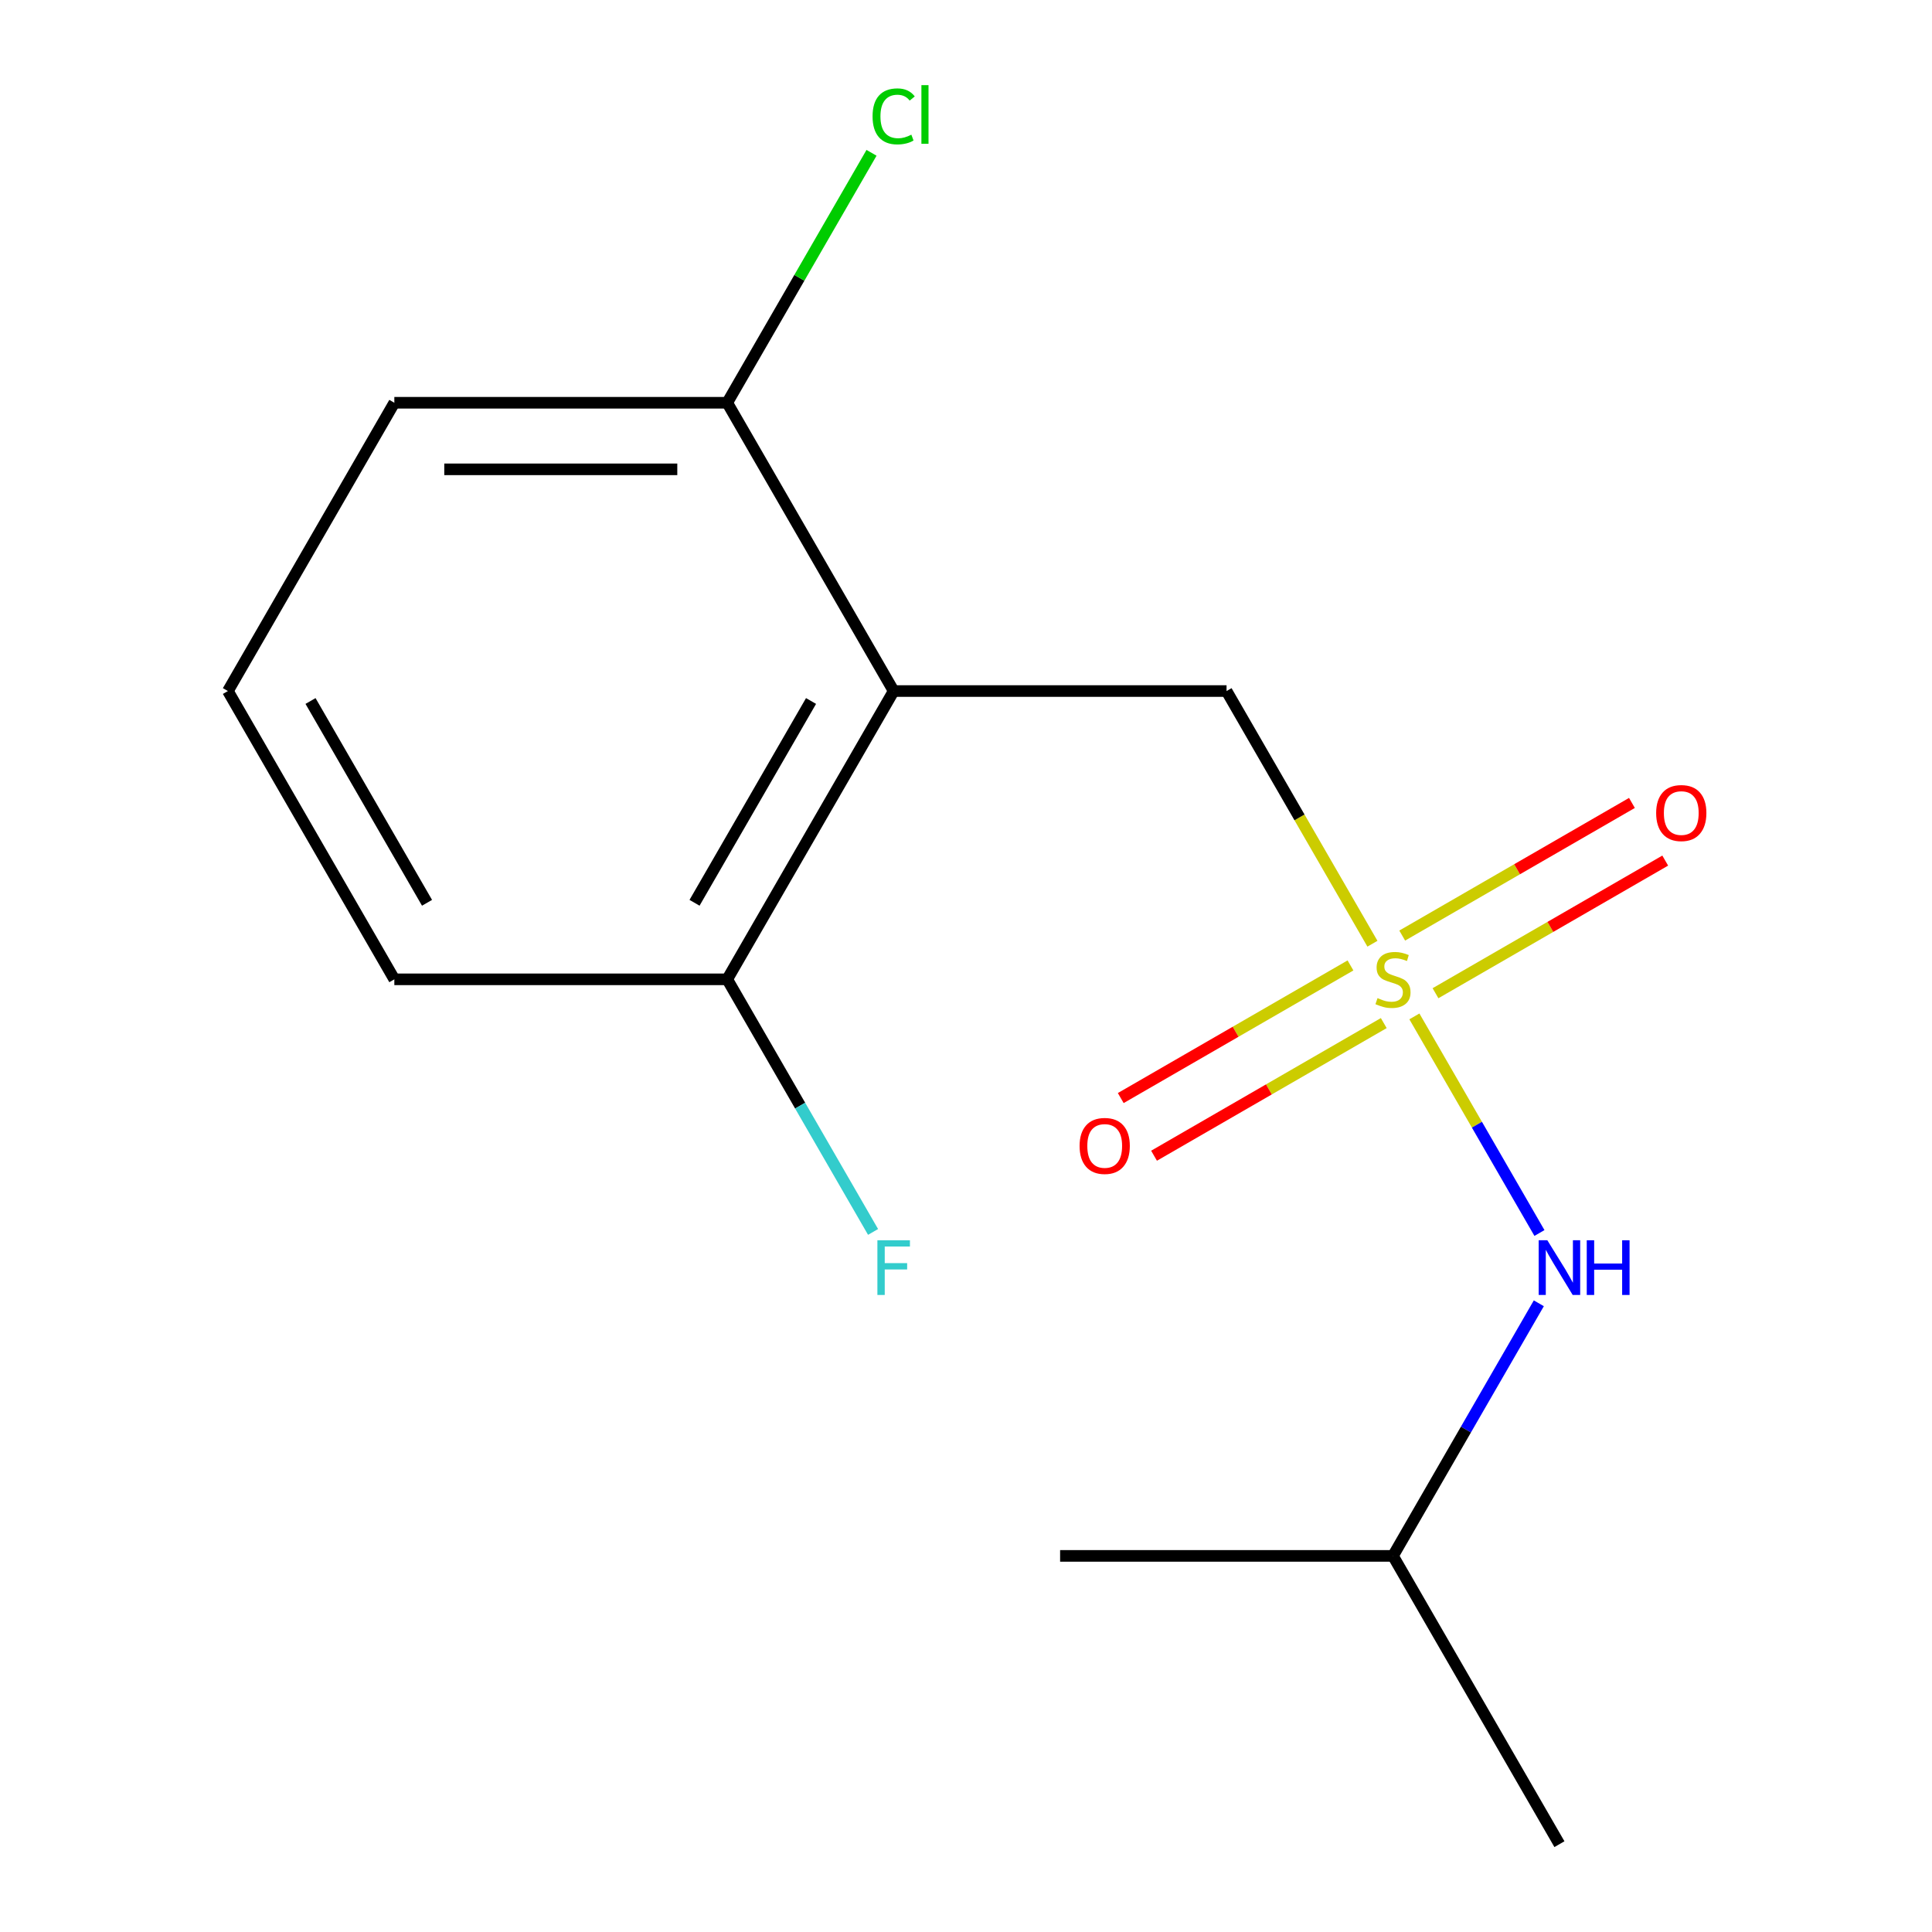 <?xml version='1.0' encoding='iso-8859-1'?>
<svg version='1.1' baseProfile='full'
              xmlns='http://www.w3.org/2000/svg'
                      xmlns:rdkit='http://www.rdkit.org/xml'
                      xmlns:xlink='http://www.w3.org/1999/xlink'
                  xml:space='preserve'
width='1000px' height='1000px' viewBox='0 0 1000 1000'>
<!-- END OF HEADER -->
<rect style='opacity:1.0;fill:#FFFFFF;stroke:none' width='1000' height='1000' x='0' y='0'> </rect>
<path class='bond-1' d='M 710.369,488.471 L 672.614,423.077' style='fill:none;fill-rule:evenodd;stroke:#CCCC00;stroke-width:6px;stroke-linecap:butt;stroke-linejoin:miter;stroke-opacity:1' />
<path class='bond-1' d='M 672.614,423.077 L 634.859,357.683' style='fill:none;fill-rule:evenodd;stroke:#000000;stroke-width:6px;stroke-linecap:butt;stroke-linejoin:miter;stroke-opacity:1' />
<path class='bond-2' d='M 732.086,526.086 L 764.451,582.143' style='fill:none;fill-rule:evenodd;stroke:#CCCC00;stroke-width:6px;stroke-linecap:butt;stroke-linejoin:miter;stroke-opacity:1' />
<path class='bond-2' d='M 764.451,582.143 L 796.816,638.201' style='fill:none;fill-rule:evenodd;stroke:#0000FF;stroke-width:6px;stroke-linecap:butt;stroke-linejoin:miter;stroke-opacity:1' />
<path class='bond-3' d='M 743.011,514.091 L 802.464,479.765' style='fill:none;fill-rule:evenodd;stroke:#CCCC00;stroke-width:6px;stroke-linecap:butt;stroke-linejoin:miter;stroke-opacity:1' />
<path class='bond-3' d='M 802.464,479.765 L 861.918,445.44' style='fill:none;fill-rule:evenodd;stroke:#FF0000;stroke-width:6px;stroke-linecap:butt;stroke-linejoin:miter;stroke-opacity:1' />
<path class='bond-3' d='M 725.781,484.248 L 785.234,449.922' style='fill:none;fill-rule:evenodd;stroke:#CCCC00;stroke-width:6px;stroke-linecap:butt;stroke-linejoin:miter;stroke-opacity:1' />
<path class='bond-3' d='M 785.234,449.922 L 844.688,415.597' style='fill:none;fill-rule:evenodd;stroke:#FF0000;stroke-width:6px;stroke-linecap:butt;stroke-linejoin:miter;stroke-opacity:1' />
<path class='bond-4' d='M 699.006,499.706 L 639.552,534.032' style='fill:none;fill-rule:evenodd;stroke:#CCCC00;stroke-width:6px;stroke-linecap:butt;stroke-linejoin:miter;stroke-opacity:1' />
<path class='bond-4' d='M 639.552,534.032 L 580.099,568.357' style='fill:none;fill-rule:evenodd;stroke:#FF0000;stroke-width:6px;stroke-linecap:butt;stroke-linejoin:miter;stroke-opacity:1' />
<path class='bond-4' d='M 716.236,529.549 L 656.782,563.875' style='fill:none;fill-rule:evenodd;stroke:#CCCC00;stroke-width:6px;stroke-linecap:butt;stroke-linejoin:miter;stroke-opacity:1' />
<path class='bond-4' d='M 656.782,563.875 L 597.329,598.2' style='fill:none;fill-rule:evenodd;stroke:#FF0000;stroke-width:6px;stroke-linecap:butt;stroke-linejoin:miter;stroke-opacity:1' />
<path class='bond-0' d='M 462.559,357.683 L 634.859,357.683' style='fill:none;fill-rule:evenodd;stroke:#000000;stroke-width:6px;stroke-linecap:butt;stroke-linejoin:miter;stroke-opacity:1' />
<path class='bond-5' d='M 462.559,357.683 L 376.41,506.898' style='fill:none;fill-rule:evenodd;stroke:#000000;stroke-width:6px;stroke-linecap:butt;stroke-linejoin:miter;stroke-opacity:1' />
<path class='bond-5' d='M 419.794,362.835 L 359.489,467.286' style='fill:none;fill-rule:evenodd;stroke:#000000;stroke-width:6px;stroke-linecap:butt;stroke-linejoin:miter;stroke-opacity:1' />
<path class='bond-6' d='M 462.559,357.683 L 376.41,208.467' style='fill:none;fill-rule:evenodd;stroke:#000000;stroke-width:6px;stroke-linecap:butt;stroke-linejoin:miter;stroke-opacity:1' />
<path class='bond-9' d='M 796.496,674.582 L 758.752,739.956' style='fill:none;fill-rule:evenodd;stroke:#0000FF;stroke-width:6px;stroke-linecap:butt;stroke-linejoin:miter;stroke-opacity:1' />
<path class='bond-9' d='M 758.752,739.956 L 721.008,805.33' style='fill:none;fill-rule:evenodd;stroke:#000000;stroke-width:6px;stroke-linecap:butt;stroke-linejoin:miter;stroke-opacity:1' />
<path class='bond-7' d='M 376.41,506.898 L 414.153,572.273' style='fill:none;fill-rule:evenodd;stroke:#000000;stroke-width:6px;stroke-linecap:butt;stroke-linejoin:miter;stroke-opacity:1' />
<path class='bond-7' d='M 414.153,572.273 L 451.897,637.647' style='fill:none;fill-rule:evenodd;stroke:#33CCCC;stroke-width:6px;stroke-linecap:butt;stroke-linejoin:miter;stroke-opacity:1' />
<path class='bond-11' d='M 376.41,506.898 L 204.11,506.898' style='fill:none;fill-rule:evenodd;stroke:#000000;stroke-width:6px;stroke-linecap:butt;stroke-linejoin:miter;stroke-opacity:1' />
<path class='bond-8' d='M 376.41,208.467 L 413.755,143.783' style='fill:none;fill-rule:evenodd;stroke:#000000;stroke-width:6px;stroke-linecap:butt;stroke-linejoin:miter;stroke-opacity:1' />
<path class='bond-8' d='M 413.755,143.783 L 451.1,79.099' style='fill:none;fill-rule:evenodd;stroke:#00CC00;stroke-width:6px;stroke-linecap:butt;stroke-linejoin:miter;stroke-opacity:1' />
<path class='bond-12' d='M 376.41,208.467 L 204.11,208.467' style='fill:none;fill-rule:evenodd;stroke:#000000;stroke-width:6px;stroke-linecap:butt;stroke-linejoin:miter;stroke-opacity:1' />
<path class='bond-12' d='M 350.565,242.927 L 229.955,242.927' style='fill:none;fill-rule:evenodd;stroke:#000000;stroke-width:6px;stroke-linecap:butt;stroke-linejoin:miter;stroke-opacity:1' />
<path class='bond-13' d='M 721.008,805.33 L 807.158,954.545' style='fill:none;fill-rule:evenodd;stroke:#000000;stroke-width:6px;stroke-linecap:butt;stroke-linejoin:miter;stroke-opacity:1' />
<path class='bond-14' d='M 721.008,805.33 L 548.709,805.33' style='fill:none;fill-rule:evenodd;stroke:#000000;stroke-width:6px;stroke-linecap:butt;stroke-linejoin:miter;stroke-opacity:1' />
<path class='bond-10' d='M 117.96,357.683 L 204.11,208.467' style='fill:none;fill-rule:evenodd;stroke:#000000;stroke-width:6px;stroke-linecap:butt;stroke-linejoin:miter;stroke-opacity:1' />
<path class='bond-15' d='M 117.96,357.683 L 204.11,506.898' style='fill:none;fill-rule:evenodd;stroke:#000000;stroke-width:6px;stroke-linecap:butt;stroke-linejoin:miter;stroke-opacity:1' />
<path class='bond-15' d='M 160.726,362.835 L 221.031,467.286' style='fill:none;fill-rule:evenodd;stroke:#000000;stroke-width:6px;stroke-linecap:butt;stroke-linejoin:miter;stroke-opacity:1' />
<path  class='atom-0' d='M 713.008 516.618
Q 713.328 516.738, 714.648 517.298
Q 715.968 517.858, 717.408 518.218
Q 718.888 518.538, 720.328 518.538
Q 723.008 518.538, 724.568 517.258
Q 726.128 515.938, 726.128 513.658
Q 726.128 512.098, 725.328 511.138
Q 724.568 510.178, 723.368 509.658
Q 722.168 509.138, 720.168 508.538
Q 717.648 507.778, 716.128 507.058
Q 714.648 506.338, 713.568 504.818
Q 712.528 503.298, 712.528 500.738
Q 712.528 497.178, 714.928 494.978
Q 717.368 492.778, 722.168 492.778
Q 725.448 492.778, 729.168 494.338
L 728.248 497.418
Q 724.848 496.018, 722.288 496.018
Q 719.528 496.018, 718.008 497.178
Q 716.488 498.298, 716.528 500.258
Q 716.528 501.778, 717.288 502.698
Q 718.088 503.618, 719.208 504.138
Q 720.368 504.658, 722.288 505.258
Q 724.848 506.058, 726.368 506.858
Q 727.888 507.658, 728.968 509.298
Q 730.088 510.898, 730.088 513.658
Q 730.088 517.578, 727.448 519.698
Q 724.848 521.778, 720.488 521.778
Q 717.968 521.778, 716.048 521.218
Q 714.168 520.698, 711.928 519.778
L 713.008 516.618
' fill='#CCCC00'/>
<path  class='atom-3' d='M 800.898 641.954
L 810.178 656.954
Q 811.098 658.434, 812.578 661.114
Q 814.058 663.794, 814.138 663.954
L 814.138 641.954
L 817.898 641.954
L 817.898 670.274
L 814.018 670.274
L 804.058 653.874
Q 802.898 651.954, 801.658 649.754
Q 800.458 647.554, 800.098 646.874
L 800.098 670.274
L 796.418 670.274
L 796.418 641.954
L 800.898 641.954
' fill='#0000FF'/>
<path  class='atom-3' d='M 821.298 641.954
L 825.138 641.954
L 825.138 653.994
L 839.618 653.994
L 839.618 641.954
L 843.458 641.954
L 843.458 670.274
L 839.618 670.274
L 839.618 657.194
L 825.138 657.194
L 825.138 670.274
L 821.298 670.274
L 821.298 641.954
' fill='#0000FF'/>
<path  class='atom-4' d='M 857.224 420.829
Q 857.224 414.029, 860.584 410.229
Q 863.944 406.429, 870.224 406.429
Q 876.504 406.429, 879.864 410.229
Q 883.224 414.029, 883.224 420.829
Q 883.224 427.709, 879.824 431.629
Q 876.424 435.509, 870.224 435.509
Q 863.984 435.509, 860.584 431.629
Q 857.224 427.749, 857.224 420.829
M 870.224 432.309
Q 874.544 432.309, 876.864 429.429
Q 879.224 426.509, 879.224 420.829
Q 879.224 415.269, 876.864 412.469
Q 874.544 409.629, 870.224 409.629
Q 865.904 409.629, 863.544 412.429
Q 861.224 415.229, 861.224 420.829
Q 861.224 426.549, 863.544 429.429
Q 865.904 432.309, 870.224 432.309
' fill='#FF0000'/>
<path  class='atom-5' d='M 558.793 593.128
Q 558.793 586.328, 562.153 582.528
Q 565.513 578.728, 571.793 578.728
Q 578.073 578.728, 581.433 582.528
Q 584.793 586.328, 584.793 593.128
Q 584.793 600.008, 581.393 603.928
Q 577.993 607.808, 571.793 607.808
Q 565.553 607.808, 562.153 603.928
Q 558.793 600.048, 558.793 593.128
M 571.793 604.608
Q 576.113 604.608, 578.433 601.728
Q 580.793 598.808, 580.793 593.128
Q 580.793 587.568, 578.433 584.768
Q 576.113 581.928, 571.793 581.928
Q 567.473 581.928, 565.113 584.728
Q 562.793 587.528, 562.793 593.128
Q 562.793 598.848, 565.113 601.728
Q 567.473 604.608, 571.793 604.608
' fill='#FF0000'/>
<path  class='atom-8' d='M 454.139 641.954
L 470.979 641.954
L 470.979 645.194
L 457.939 645.194
L 457.939 653.794
L 469.539 653.794
L 469.539 657.074
L 457.939 657.074
L 457.939 670.274
L 454.139 670.274
L 454.139 641.954
' fill='#33CCCC'/>
<path  class='atom-9' d='M 451.639 60.231
Q 451.639 53.191, 454.919 49.511
Q 458.239 45.791, 464.519 45.791
Q 470.359 45.791, 473.479 49.911
L 470.839 52.071
Q 468.559 49.071, 464.519 49.071
Q 460.239 49.071, 457.959 51.951
Q 455.719 54.791, 455.719 60.231
Q 455.719 65.831, 458.039 68.711
Q 460.399 71.591, 464.959 71.591
Q 468.079 71.591, 471.719 69.711
L 472.839 72.711
Q 471.359 73.671, 469.119 74.231
Q 466.879 74.791, 464.399 74.791
Q 458.239 74.791, 454.919 71.031
Q 451.639 67.271, 451.639 60.231
' fill='#00CC00'/>
<path  class='atom-9' d='M 476.919 44.071
L 480.599 44.071
L 480.599 74.431
L 476.919 74.431
L 476.919 44.071
' fill='#00CC00'/>
</svg>
